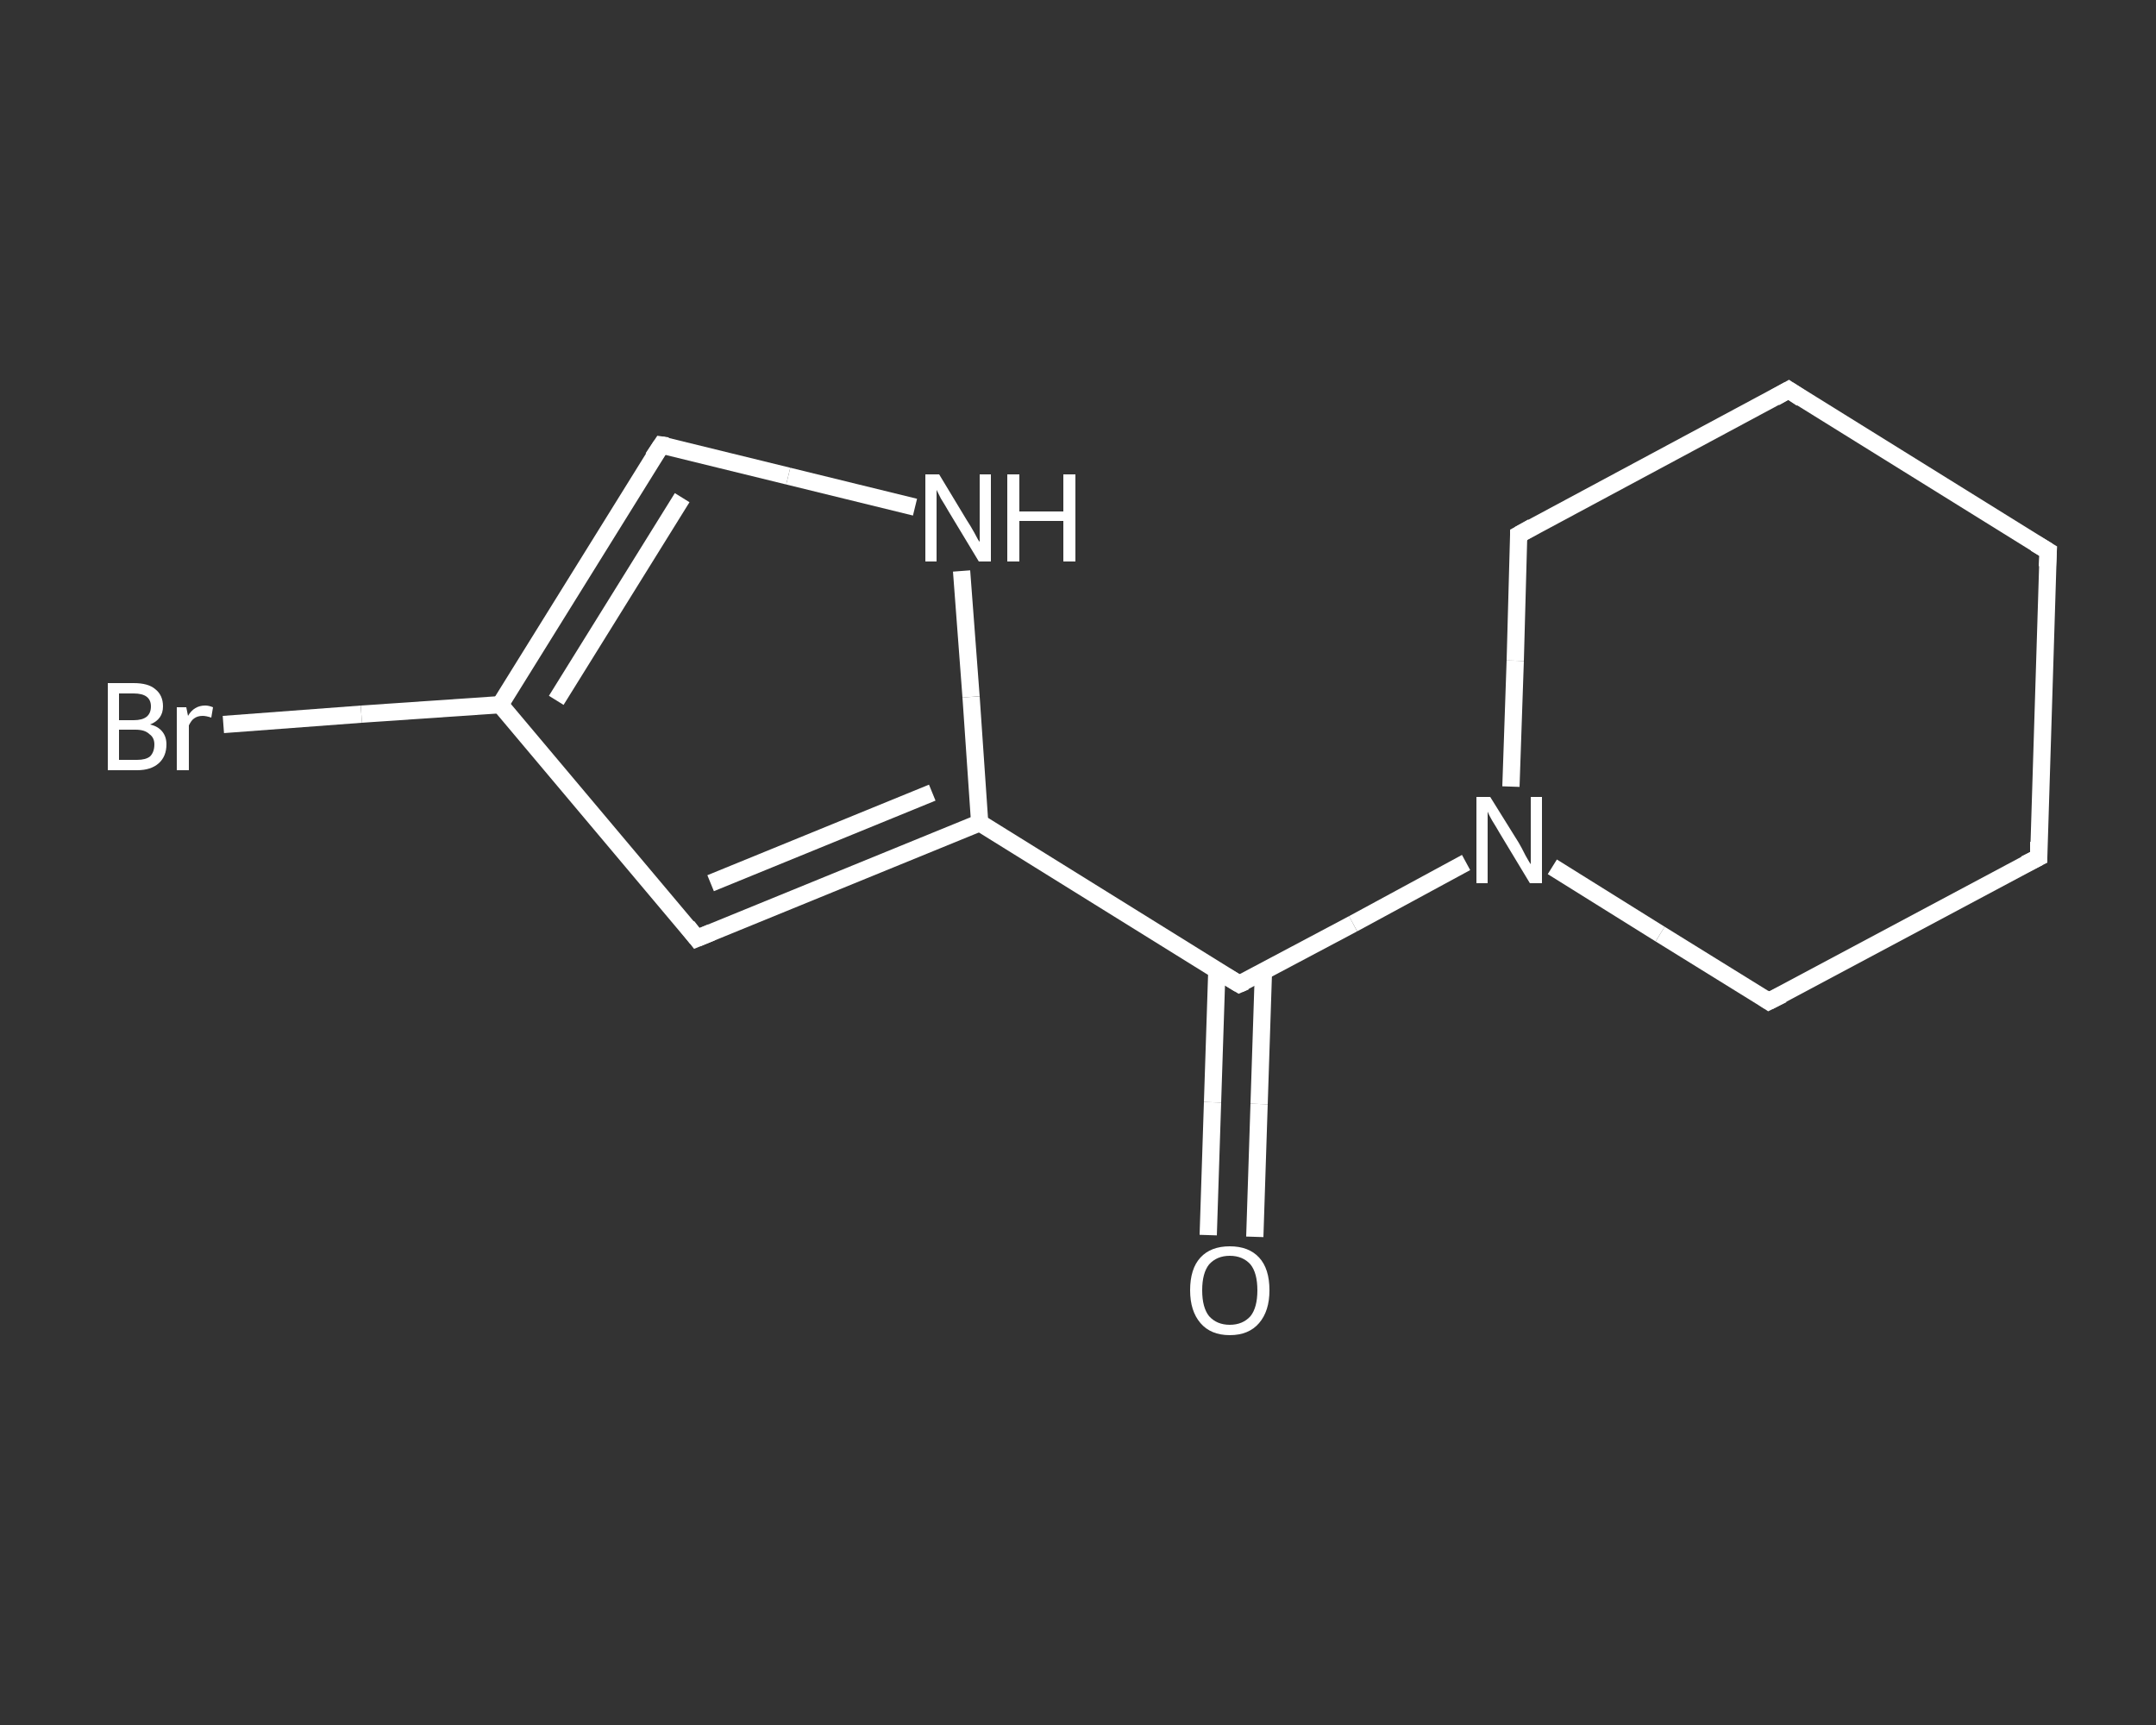 <?xml version='1.0' encoding='iso-8859-1'?>
<svg version='1.1' baseProfile='full'
              xmlns='http://www.w3.org/2000/svg'
                      xmlns:rdkit='http://www.rdkit.org/xml'
                      xmlns:xlink='http://www.w3.org/1999/xlink'
                  xml:space='preserve'
width='250px' height='200px' viewBox='0 0 250 200'>
<rect x="0" y="0" width="250" height="200" fill="#333333" stroke="none"/>
<!-- END OF HEADER -->
<rect style='opacity:1.0;fill:transparent;stroke:none' width='250.0' height='200.0' x='0.0' y='0.0'> </rect>
<path class='bond-0 atom-0 atom-1' d='M 140.1,143.2 L 140.6,127.8' style='fill:none;fill-rule:evenodd;stroke:#FFFFFF;stroke-width:2.0px;stroke-linecap:butt;stroke-linejoin:miter;stroke-opacity:1' />
<path class='bond-0 atom-0 atom-1' d='M 140.6,127.8 L 141.1,112.5' style='fill:none;fill-rule:evenodd;stroke:#FFFFFF;stroke-width:2.0px;stroke-linecap:butt;stroke-linejoin:miter;stroke-opacity:1' />
<path class='bond-0 atom-0 atom-1' d='M 145.5,143.4 L 146.0,128.0' style='fill:none;fill-rule:evenodd;stroke:#FFFFFF;stroke-width:2.0px;stroke-linecap:butt;stroke-linejoin:miter;stroke-opacity:1' />
<path class='bond-0 atom-0 atom-1' d='M 146.0,128.0 L 146.5,112.7' style='fill:none;fill-rule:evenodd;stroke:#FFFFFF;stroke-width:2.0px;stroke-linecap:butt;stroke-linejoin:miter;stroke-opacity:1' />
<path class='bond-1 atom-1 atom-2' d='M 143.7,114.1 L 113.6,95.4' style='fill:none;fill-rule:evenodd;stroke:#FFFFFF;stroke-width:2.0px;stroke-linecap:butt;stroke-linejoin:miter;stroke-opacity:1' />
<path class='bond-2 atom-2 atom-3' d='M 113.6,95.4 L 80.8,108.8' style='fill:none;fill-rule:evenodd;stroke:#FFFFFF;stroke-width:2.0px;stroke-linecap:butt;stroke-linejoin:miter;stroke-opacity:1' />
<path class='bond-2 atom-2 atom-3' d='M 108.1,91.9 L 82.4,102.4' style='fill:none;fill-rule:evenodd;stroke:#FFFFFF;stroke-width:2.0px;stroke-linecap:butt;stroke-linejoin:miter;stroke-opacity:1' />
<path class='bond-3 atom-3 atom-4' d='M 80.8,108.8 L 58.0,81.7' style='fill:none;fill-rule:evenodd;stroke:#FFFFFF;stroke-width:2.0px;stroke-linecap:butt;stroke-linejoin:miter;stroke-opacity:1' />
<path class='bond-4 atom-4 atom-5' d='M 58.0,81.7 L 41.9,82.8' style='fill:none;fill-rule:evenodd;stroke:#FFFFFF;stroke-width:2.0px;stroke-linecap:butt;stroke-linejoin:miter;stroke-opacity:1' />
<path class='bond-4 atom-4 atom-5' d='M 41.9,82.8 L 25.9,84.0' style='fill:none;fill-rule:evenodd;stroke:#FFFFFF;stroke-width:2.0px;stroke-linecap:butt;stroke-linejoin:miter;stroke-opacity:1' />
<path class='bond-5 atom-4 atom-6' d='M 58.0,81.7 L 76.7,51.6' style='fill:none;fill-rule:evenodd;stroke:#FFFFFF;stroke-width:2.0px;stroke-linecap:butt;stroke-linejoin:miter;stroke-opacity:1' />
<path class='bond-5 atom-4 atom-6' d='M 64.5,81.2 L 79.1,57.7' style='fill:none;fill-rule:evenodd;stroke:#FFFFFF;stroke-width:2.0px;stroke-linecap:butt;stroke-linejoin:miter;stroke-opacity:1' />
<path class='bond-6 atom-6 atom-7' d='M 76.7,51.6 L 91.4,55.2' style='fill:none;fill-rule:evenodd;stroke:#FFFFFF;stroke-width:2.0px;stroke-linecap:butt;stroke-linejoin:miter;stroke-opacity:1' />
<path class='bond-6 atom-6 atom-7' d='M 91.4,55.2 L 106.1,58.8' style='fill:none;fill-rule:evenodd;stroke:#FFFFFF;stroke-width:2.0px;stroke-linecap:butt;stroke-linejoin:miter;stroke-opacity:1' />
<path class='bond-7 atom-1 atom-8' d='M 143.7,114.1 L 156.9,107.1' style='fill:none;fill-rule:evenodd;stroke:#FFFFFF;stroke-width:2.0px;stroke-linecap:butt;stroke-linejoin:miter;stroke-opacity:1' />
<path class='bond-7 atom-1 atom-8' d='M 156.9,107.1 L 170.0,100.0' style='fill:none;fill-rule:evenodd;stroke:#FFFFFF;stroke-width:2.0px;stroke-linecap:butt;stroke-linejoin:miter;stroke-opacity:1' />
<path class='bond-8 atom-8 atom-9' d='M 180.0,100.5 L 192.5,108.3' style='fill:none;fill-rule:evenodd;stroke:#FFFFFF;stroke-width:2.0px;stroke-linecap:butt;stroke-linejoin:miter;stroke-opacity:1' />
<path class='bond-8 atom-8 atom-9' d='M 192.5,108.3 L 205.1,116.1' style='fill:none;fill-rule:evenodd;stroke:#FFFFFF;stroke-width:2.0px;stroke-linecap:butt;stroke-linejoin:miter;stroke-opacity:1' />
<path class='bond-9 atom-9 atom-10' d='M 205.1,116.1 L 236.4,99.4' style='fill:none;fill-rule:evenodd;stroke:#FFFFFF;stroke-width:2.0px;stroke-linecap:butt;stroke-linejoin:miter;stroke-opacity:1' />
<path class='bond-10 atom-10 atom-11' d='M 236.4,99.4 L 237.5,63.9' style='fill:none;fill-rule:evenodd;stroke:#FFFFFF;stroke-width:2.0px;stroke-linecap:butt;stroke-linejoin:miter;stroke-opacity:1' />
<path class='bond-11 atom-11 atom-12' d='M 237.5,63.9 L 207.4,45.2' style='fill:none;fill-rule:evenodd;stroke:#FFFFFF;stroke-width:2.0px;stroke-linecap:butt;stroke-linejoin:miter;stroke-opacity:1' />
<path class='bond-12 atom-12 atom-13' d='M 207.4,45.2 L 176.1,62.0' style='fill:none;fill-rule:evenodd;stroke:#FFFFFF;stroke-width:2.0px;stroke-linecap:butt;stroke-linejoin:miter;stroke-opacity:1' />
<path class='bond-13 atom-7 atom-2' d='M 111.5,66.2 L 112.6,80.8' style='fill:none;fill-rule:evenodd;stroke:#FFFFFF;stroke-width:2.0px;stroke-linecap:butt;stroke-linejoin:miter;stroke-opacity:1' />
<path class='bond-13 atom-7 atom-2' d='M 112.6,80.8 L 113.6,95.4' style='fill:none;fill-rule:evenodd;stroke:#FFFFFF;stroke-width:2.0px;stroke-linecap:butt;stroke-linejoin:miter;stroke-opacity:1' />
<path class='bond-14 atom-13 atom-8' d='M 176.1,62.0 L 175.7,76.6' style='fill:none;fill-rule:evenodd;stroke:#FFFFFF;stroke-width:2.0px;stroke-linecap:butt;stroke-linejoin:miter;stroke-opacity:1' />
<path class='bond-14 atom-13 atom-8' d='M 175.7,76.6 L 175.2,91.2' style='fill:none;fill-rule:evenodd;stroke:#FFFFFF;stroke-width:2.0px;stroke-linecap:butt;stroke-linejoin:miter;stroke-opacity:1' />
<path d='M 142.2,113.2 L 143.7,114.1 L 144.4,113.8' style='fill:none;stroke:#FFFFFF;stroke-width:2.0px;stroke-linecap:butt;stroke-linejoin:miter;stroke-opacity:1;' />
<path d='M 82.5,108.1 L 80.8,108.8 L 79.7,107.4' style='fill:none;stroke:#FFFFFF;stroke-width:2.0px;stroke-linecap:butt;stroke-linejoin:miter;stroke-opacity:1;' />
<path d='M 75.7,53.1 L 76.7,51.6 L 77.4,51.7' style='fill:none;stroke:#FFFFFF;stroke-width:2.0px;stroke-linecap:butt;stroke-linejoin:miter;stroke-opacity:1;' />
<path d='M 204.5,115.7 L 205.1,116.1 L 206.7,115.3' style='fill:none;stroke:#FFFFFF;stroke-width:2.0px;stroke-linecap:butt;stroke-linejoin:miter;stroke-opacity:1;' />
<path d='M 234.8,100.2 L 236.4,99.4 L 236.4,97.6' style='fill:none;stroke:#FFFFFF;stroke-width:2.0px;stroke-linecap:butt;stroke-linejoin:miter;stroke-opacity:1;' />
<path d='M 237.4,65.7 L 237.5,63.9 L 236.0,63.0' style='fill:none;stroke:#FFFFFF;stroke-width:2.0px;stroke-linecap:butt;stroke-linejoin:miter;stroke-opacity:1;' />
<path d='M 208.9,46.2 L 207.4,45.2 L 205.8,46.1' style='fill:none;stroke:#FFFFFF;stroke-width:2.0px;stroke-linecap:butt;stroke-linejoin:miter;stroke-opacity:1;' />
<path d='M 177.7,61.1 L 176.1,62.0 L 176.1,62.7' style='fill:none;stroke:#FFFFFF;stroke-width:2.0px;stroke-linecap:butt;stroke-linejoin:miter;stroke-opacity:1;' />
<path class='atom-0' d='M 138.0 149.6
Q 138.0 147.1, 139.2 145.8
Q 140.4 144.5, 142.6 144.5
Q 144.8 144.5, 146.0 145.8
Q 147.2 147.1, 147.2 149.6
Q 147.2 152.0, 146.0 153.4
Q 144.8 154.8, 142.6 154.8
Q 140.4 154.8, 139.2 153.4
Q 138.0 152.0, 138.0 149.6
M 142.6 153.6
Q 144.1 153.6, 145.0 152.6
Q 145.8 151.6, 145.8 149.6
Q 145.8 147.6, 145.0 146.6
Q 144.1 145.6, 142.6 145.6
Q 141.1 145.6, 140.2 146.6
Q 139.4 147.6, 139.4 149.6
Q 139.4 151.6, 140.2 152.6
Q 141.1 153.6, 142.6 153.6
' fill='#FFFFFF'/>
<path class='atom-5' d='M 17.4 84.0
Q 18.3 84.2, 18.8 84.8
Q 19.3 85.4, 19.3 86.3
Q 19.3 87.7, 18.4 88.5
Q 17.5 89.3, 15.9 89.3
L 12.5 89.3
L 12.5 79.2
L 15.5 79.2
Q 17.2 79.2, 18.0 79.9
Q 18.9 80.6, 18.9 81.9
Q 18.9 83.4, 17.4 84.0
M 13.8 80.4
L 13.8 83.5
L 15.5 83.5
Q 16.5 83.5, 17.0 83.1
Q 17.5 82.7, 17.5 81.9
Q 17.5 80.4, 15.5 80.4
L 13.8 80.4
M 15.9 88.1
Q 16.9 88.1, 17.4 87.7
Q 17.9 87.2, 17.9 86.3
Q 17.9 85.5, 17.3 85.1
Q 16.8 84.6, 15.7 84.6
L 13.8 84.6
L 13.8 88.1
L 15.9 88.1
' fill='#FFFFFF'/>
<path class='atom-5' d='M 21.6 82.0
L 21.8 83.0
Q 22.5 81.8, 23.8 81.8
Q 24.2 81.8, 24.7 82.0
L 24.5 83.2
Q 23.9 83.0, 23.5 83.0
Q 22.9 83.0, 22.5 83.3
Q 22.2 83.5, 21.9 84.1
L 21.9 89.3
L 20.5 89.3
L 20.5 82.0
L 21.6 82.0
' fill='#FFFFFF'/>
<path class='atom-7' d='M 108.9 55.0
L 112.1 60.3
Q 112.5 60.9, 113.0 61.8
Q 113.5 62.8, 113.6 62.8
L 113.6 55.0
L 114.9 55.0
L 114.9 65.1
L 113.5 65.1
L 110.0 59.3
Q 109.6 58.6, 109.1 57.8
Q 108.7 57.0, 108.6 56.8
L 108.6 65.1
L 107.3 65.1
L 107.3 55.0
L 108.9 55.0
' fill='#FFFFFF'/>
<path class='atom-7' d='M 116.8 55.0
L 118.2 55.0
L 118.2 59.3
L 123.3 59.3
L 123.3 55.0
L 124.7 55.0
L 124.7 65.1
L 123.3 65.1
L 123.3 60.4
L 118.2 60.4
L 118.2 65.1
L 116.8 65.1
L 116.8 55.0
' fill='#FFFFFF'/>
<path class='atom-8' d='M 172.8 92.4
L 176.1 97.7
Q 176.4 98.2, 176.9 99.2
Q 177.4 100.1, 177.5 100.2
L 177.5 92.4
L 178.8 92.4
L 178.8 102.4
L 177.4 102.4
L 173.9 96.6
Q 173.5 95.9, 173.0 95.1
Q 172.6 94.4, 172.5 94.1
L 172.5 102.4
L 171.2 102.4
L 171.2 92.4
L 172.8 92.4
' fill='#FFFFFF'/>
</svg>
